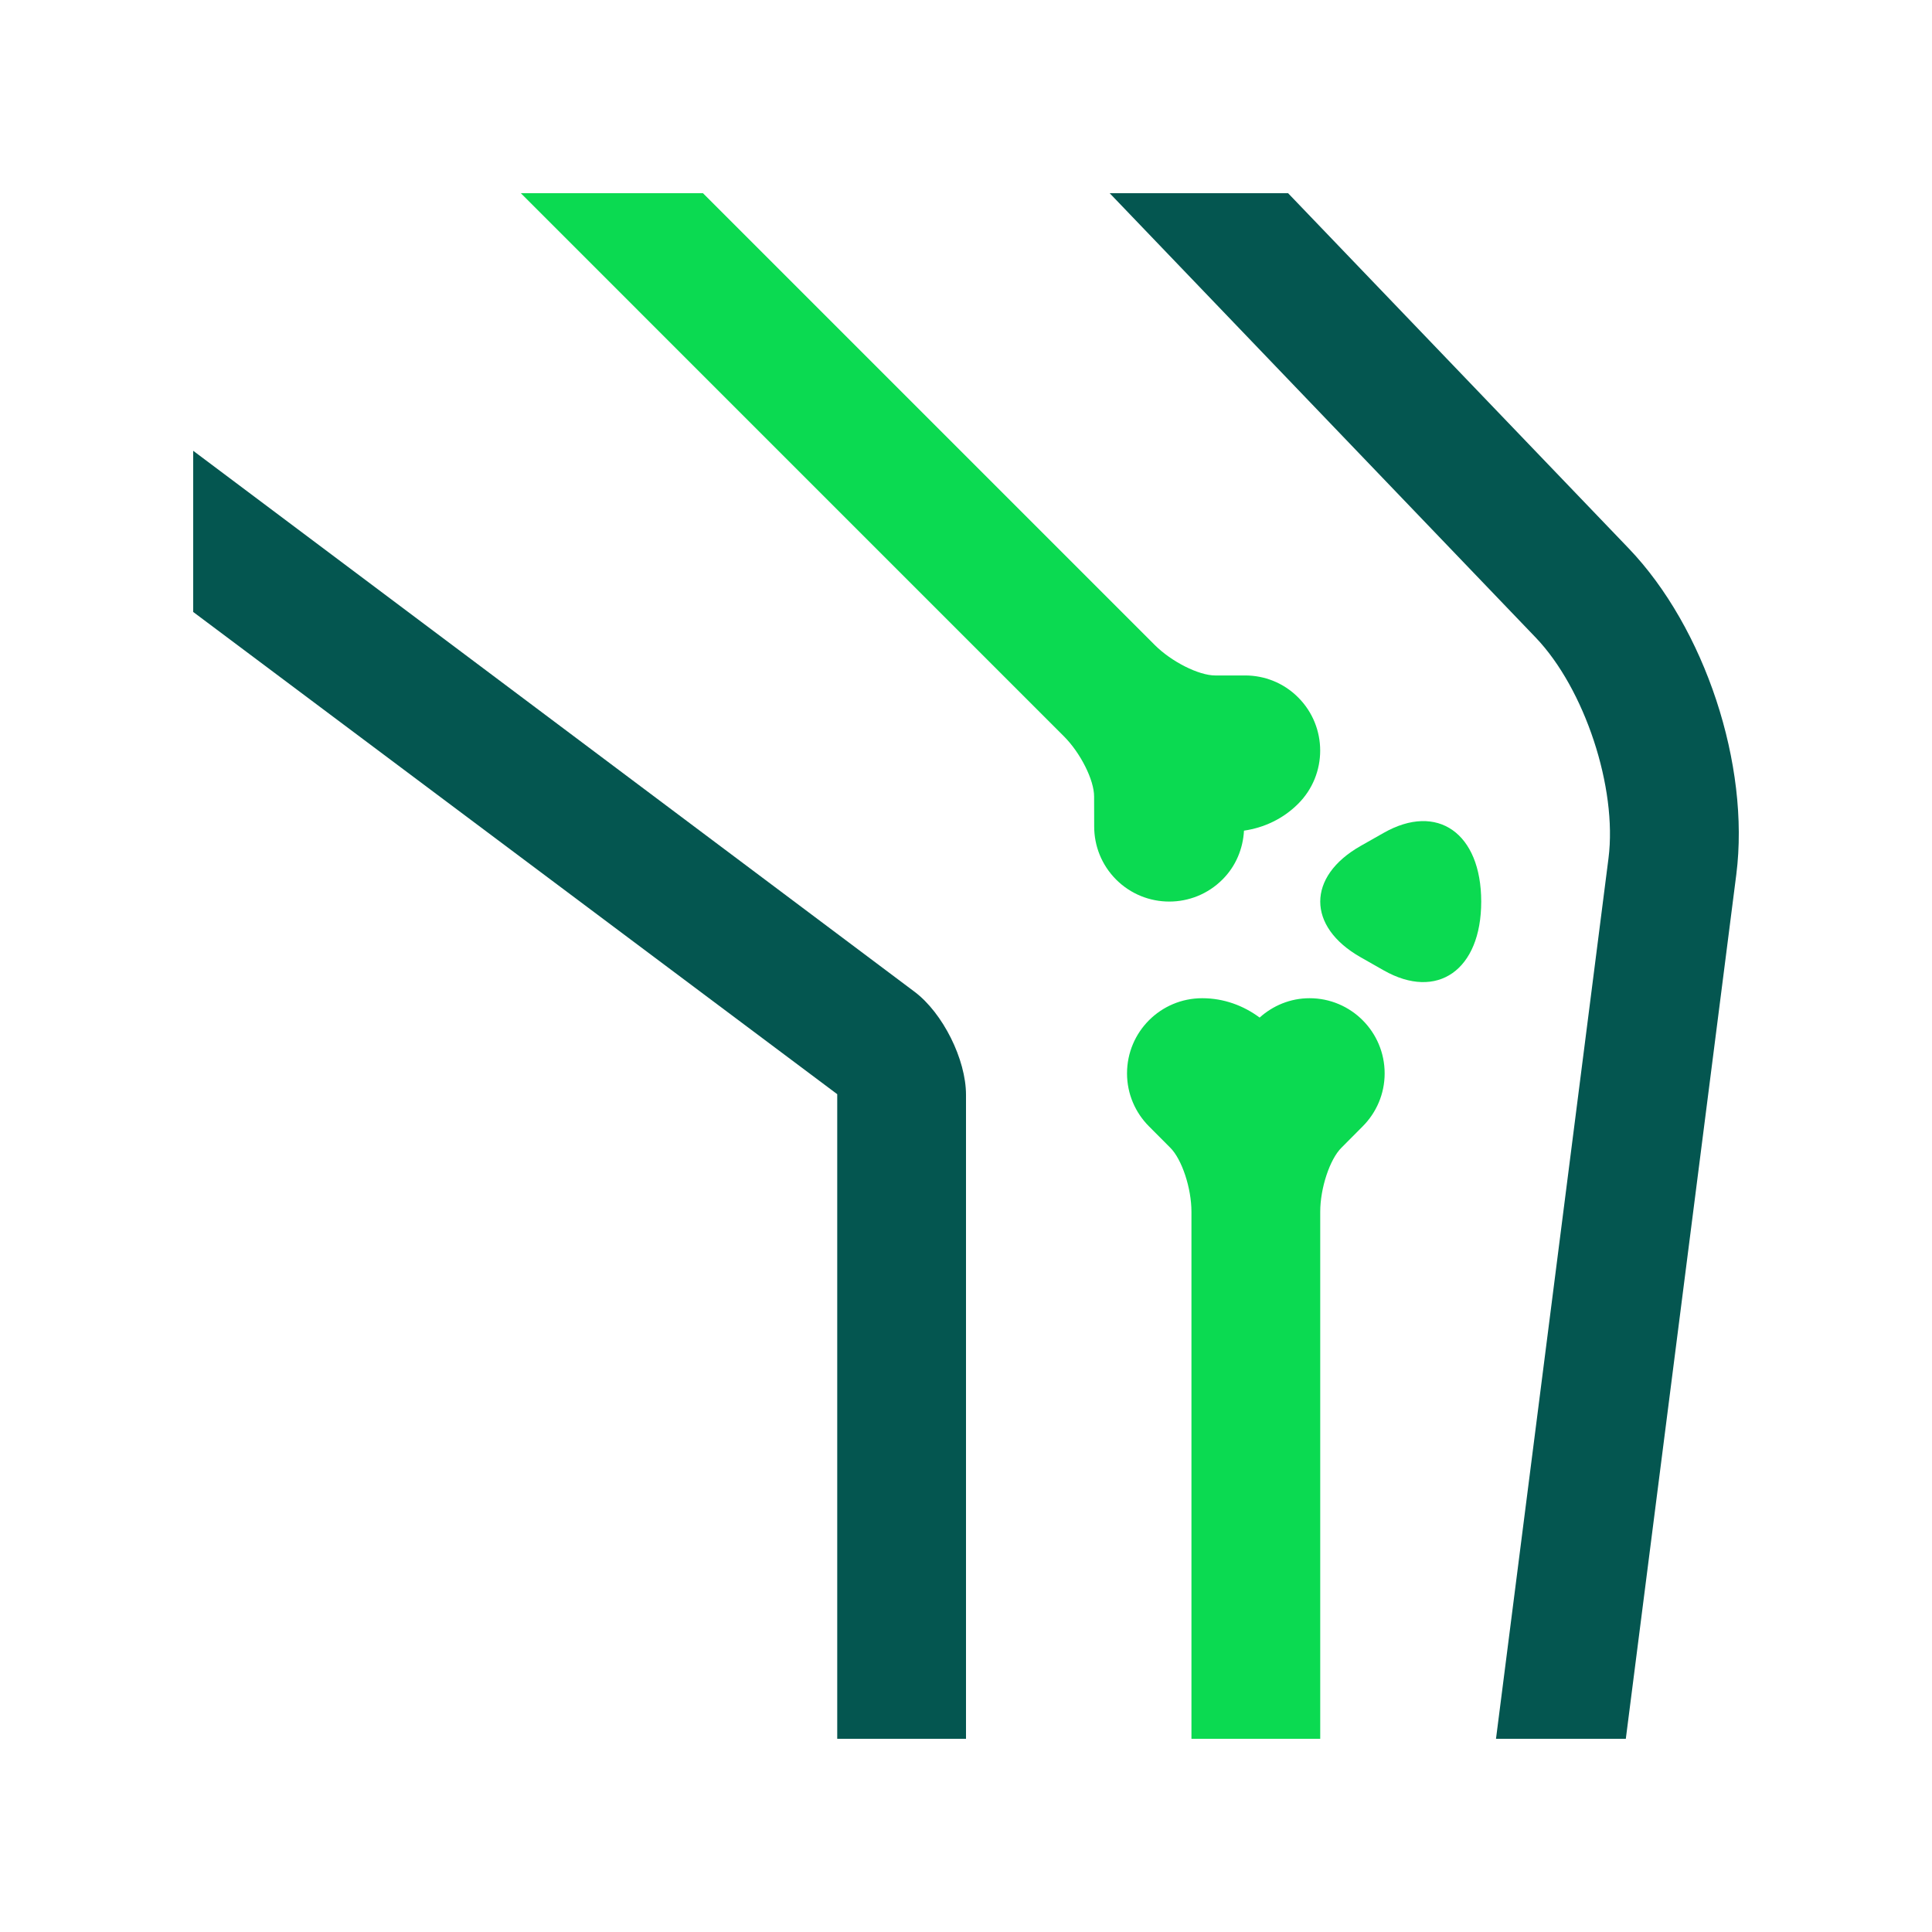 <svg width="52" height="52" viewBox="0 0 52 52" fill="none" xmlns="http://www.w3.org/2000/svg">
<path d="M35.534 46.8V32.615C35.534 31.98 35.791 31.201 36.106 30.89C36.418 30.576 36.675 30.318 36.675 30.318C37.041 29.952 37.268 29.448 37.268 28.89C37.268 27.773 36.362 26.867 35.247 26.867C34.727 26.867 34.26 27.068 33.903 27.388C33.469 27.065 32.938 26.867 32.357 26.867C31.24 26.867 30.334 27.772 30.334 28.89C30.334 29.448 30.561 29.952 30.927 30.318C30.927 30.318 31.184 30.575 31.497 30.89C31.812 31.202 32.068 31.981 32.068 32.615V46.8H35.534Z" fill="#0BDA51"/>
<path d="M36.619 22.77C35.173 23.593 35.173 24.94 36.619 25.763L37.24 26.116C38.685 26.938 39.867 26.107 39.867 24.267C39.867 22.424 38.686 21.595 37.24 22.418L36.619 22.77Z" fill="#0BDA51"/>
<path d="M43.293 23.099L40.265 46.8H43.759L46.733 23.535C47.107 20.59 45.887 16.898 43.834 14.757L34.669 5.2H29.867L41.332 17.158C42.651 18.534 43.534 21.206 43.293 23.099Z" fill="#045650"/>
<path d="M24.616 26.694L5.2 12.133V16.471L22.534 29.45V46.8H26V29.467C26 28.514 25.377 27.266 24.616 26.694Z" fill="#045650"/>
<path d="M34.941 18.772C34.547 18.376 34.03 18.18 33.514 18.18C33.514 18.18 33.151 18.18 32.707 18.18C32.265 18.18 31.532 17.811 31.084 17.364L18.92 5.2H14.018L28.632 19.815C29.081 20.262 29.45 20.996 29.448 21.44C29.45 21.88 29.45 22.245 29.45 22.245C29.45 22.763 29.646 23.278 30.041 23.674C30.831 24.463 32.112 24.463 32.901 23.674C33.269 23.309 33.456 22.834 33.482 22.357C34.015 22.28 34.532 22.043 34.941 21.633C35.73 20.844 35.73 19.561 34.941 18.772Z" fill="#0BDA51"/>
</svg>
